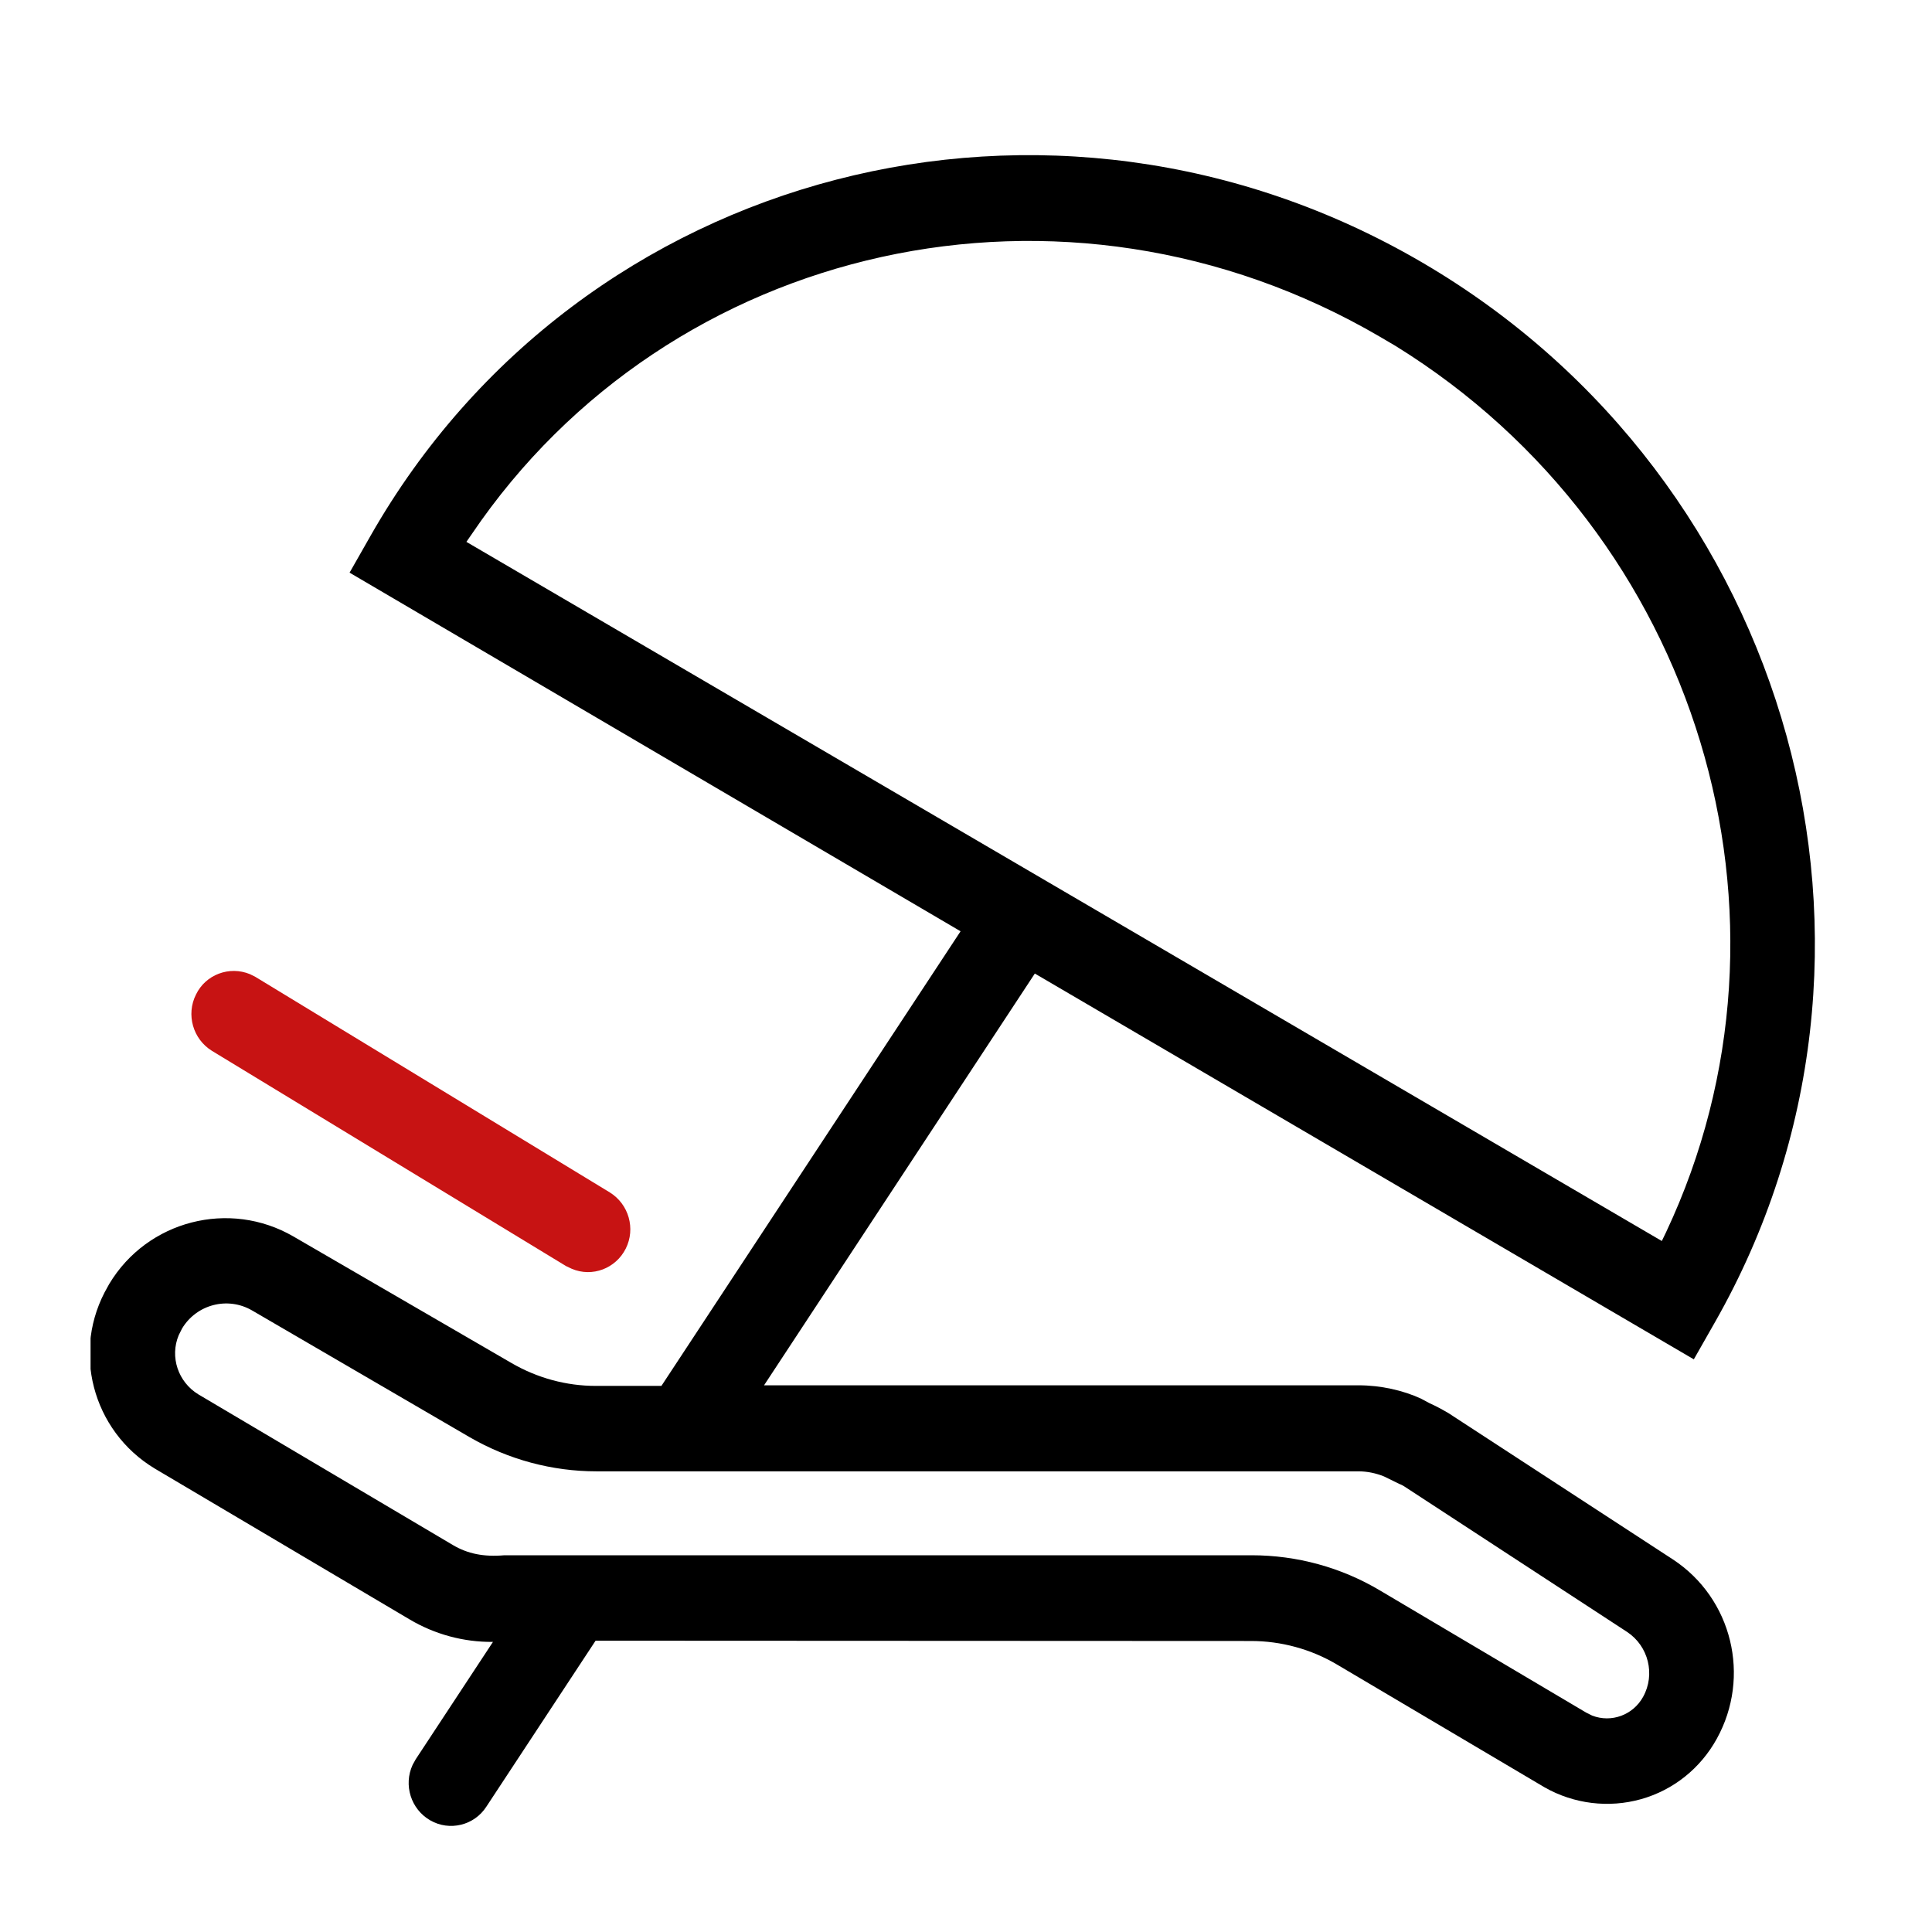 <?xml version="1.0" encoding="utf-8"?>
<!-- Generator: Adobe Illustrator 24.3.0, SVG Export Plug-In . SVG Version: 6.00 Build 0)  -->
<svg version="1.1" id="图层_1" xmlns="http://www.w3.org/2000/svg" xmlns:xlink="http://www.w3.org/1999/xlink" x="0px" y="0px"
	 viewBox="0 0 64 64" style="enable-background:new 0 0 64 64;" xml:space="preserve">
<style type="text/css">
	.st0{clip-path:url(#SVGID_1_);}
	.st1{fill:#C71313;}
</style>
<g>
	<g>
		<defs>
			<rect id="SVGID_3_" x="3" y="5.09" width="57.15" height="55.46"/>
		</defs>
		<clipPath id="SVGID_1_">
			<use xlink:href="#SVGID_3_"  style="overflow:visible;"/>
		</clipPath>
		<path class="st0" d="M12.28,17.74C19.23,5.55,34.83,1.51,47.12,8.7c12.29,7.19,16.64,22.9,9.69,35.1l-0.7,1.23L34.28,32.25
			l-8.97,13.64H45c0.75,0,1.48,0.17,2.07,0.44l0.28,0.15c0.2,0.09,0.39,0.19,0.63,0.33l7.44,4.85c1.96,1.29,2.59,3.88,1.45,5.94
			c-0.54,0.98-1.44,1.7-2.51,2c-1.07,0.3-2.22,0.16-3.19-0.39l-6.88-4.07c-0.86-0.51-1.85-0.78-2.85-0.78l-21.71-0.01l-0.04,0.06
			l-3.58,5.44c-0.4,0.62-1.22,0.82-1.86,0.45c-0.64-0.37-0.89-1.17-0.58-1.84l0.1-0.18l2.56-3.89c-0.97,0.01-1.93-0.25-2.77-0.75
			l-8.43-4.99c-2.08-1.25-2.78-3.93-1.56-6.03l0.05-0.09c1.26-2.1,3.98-2.8,6.1-1.57l7.22,4.19c0.86,0.5,1.82,0.76,2.8,0.76h2.17
			l9.91-15.06L11.58,18.97L12.28,17.74z M8.35,43.41c-0.81-0.47-1.84-0.2-2.32,0.6l-0.11,0.22c-0.3,0.72-0.02,1.55,0.65,1.96
			L15,51.18c0.49,0.29,1.02,0.4,1.71,0.34h24.75c1.5,0,2.97,0.4,4.26,1.17l6.82,4.04l0.2,0.1c0.64,0.25,1.36-0.02,1.69-0.62
			c0.41-0.74,0.18-1.68-0.53-2.15l-7.38-4.82c-0.05-0.03-0.1-0.06-0.16-0.08l-0.51-0.25c-0.27-0.11-0.56-0.17-0.85-0.17H19.76
			c-1.47,0-2.92-0.39-4.2-1.13L8.35,43.41z M45.72,11.16c-10.45-6.11-23.55-3.13-30.09,6.53l-0.18,0.26l39.6,23.16l0.14-0.29
			c4.9-10.4,1.11-23.13-8.96-29.36L45.72,11.16L45.72,11.16z M45.72,11.16"/>
	</g>
	<path class="st1" d="M8.28,32.27l0.18,0.09L20.2,39.5c0.63,0.39,0.86,1.2,0.53,1.86c-0.33,0.66-1.11,0.96-1.79,0.67l-0.19-0.09
		L7.02,34.81c-0.63-0.39-0.86-1.2-0.53-1.86C6.81,32.28,7.6,31.99,8.28,32.27L8.28,32.27z M8.28,32.27"/>
</g>
</svg>
